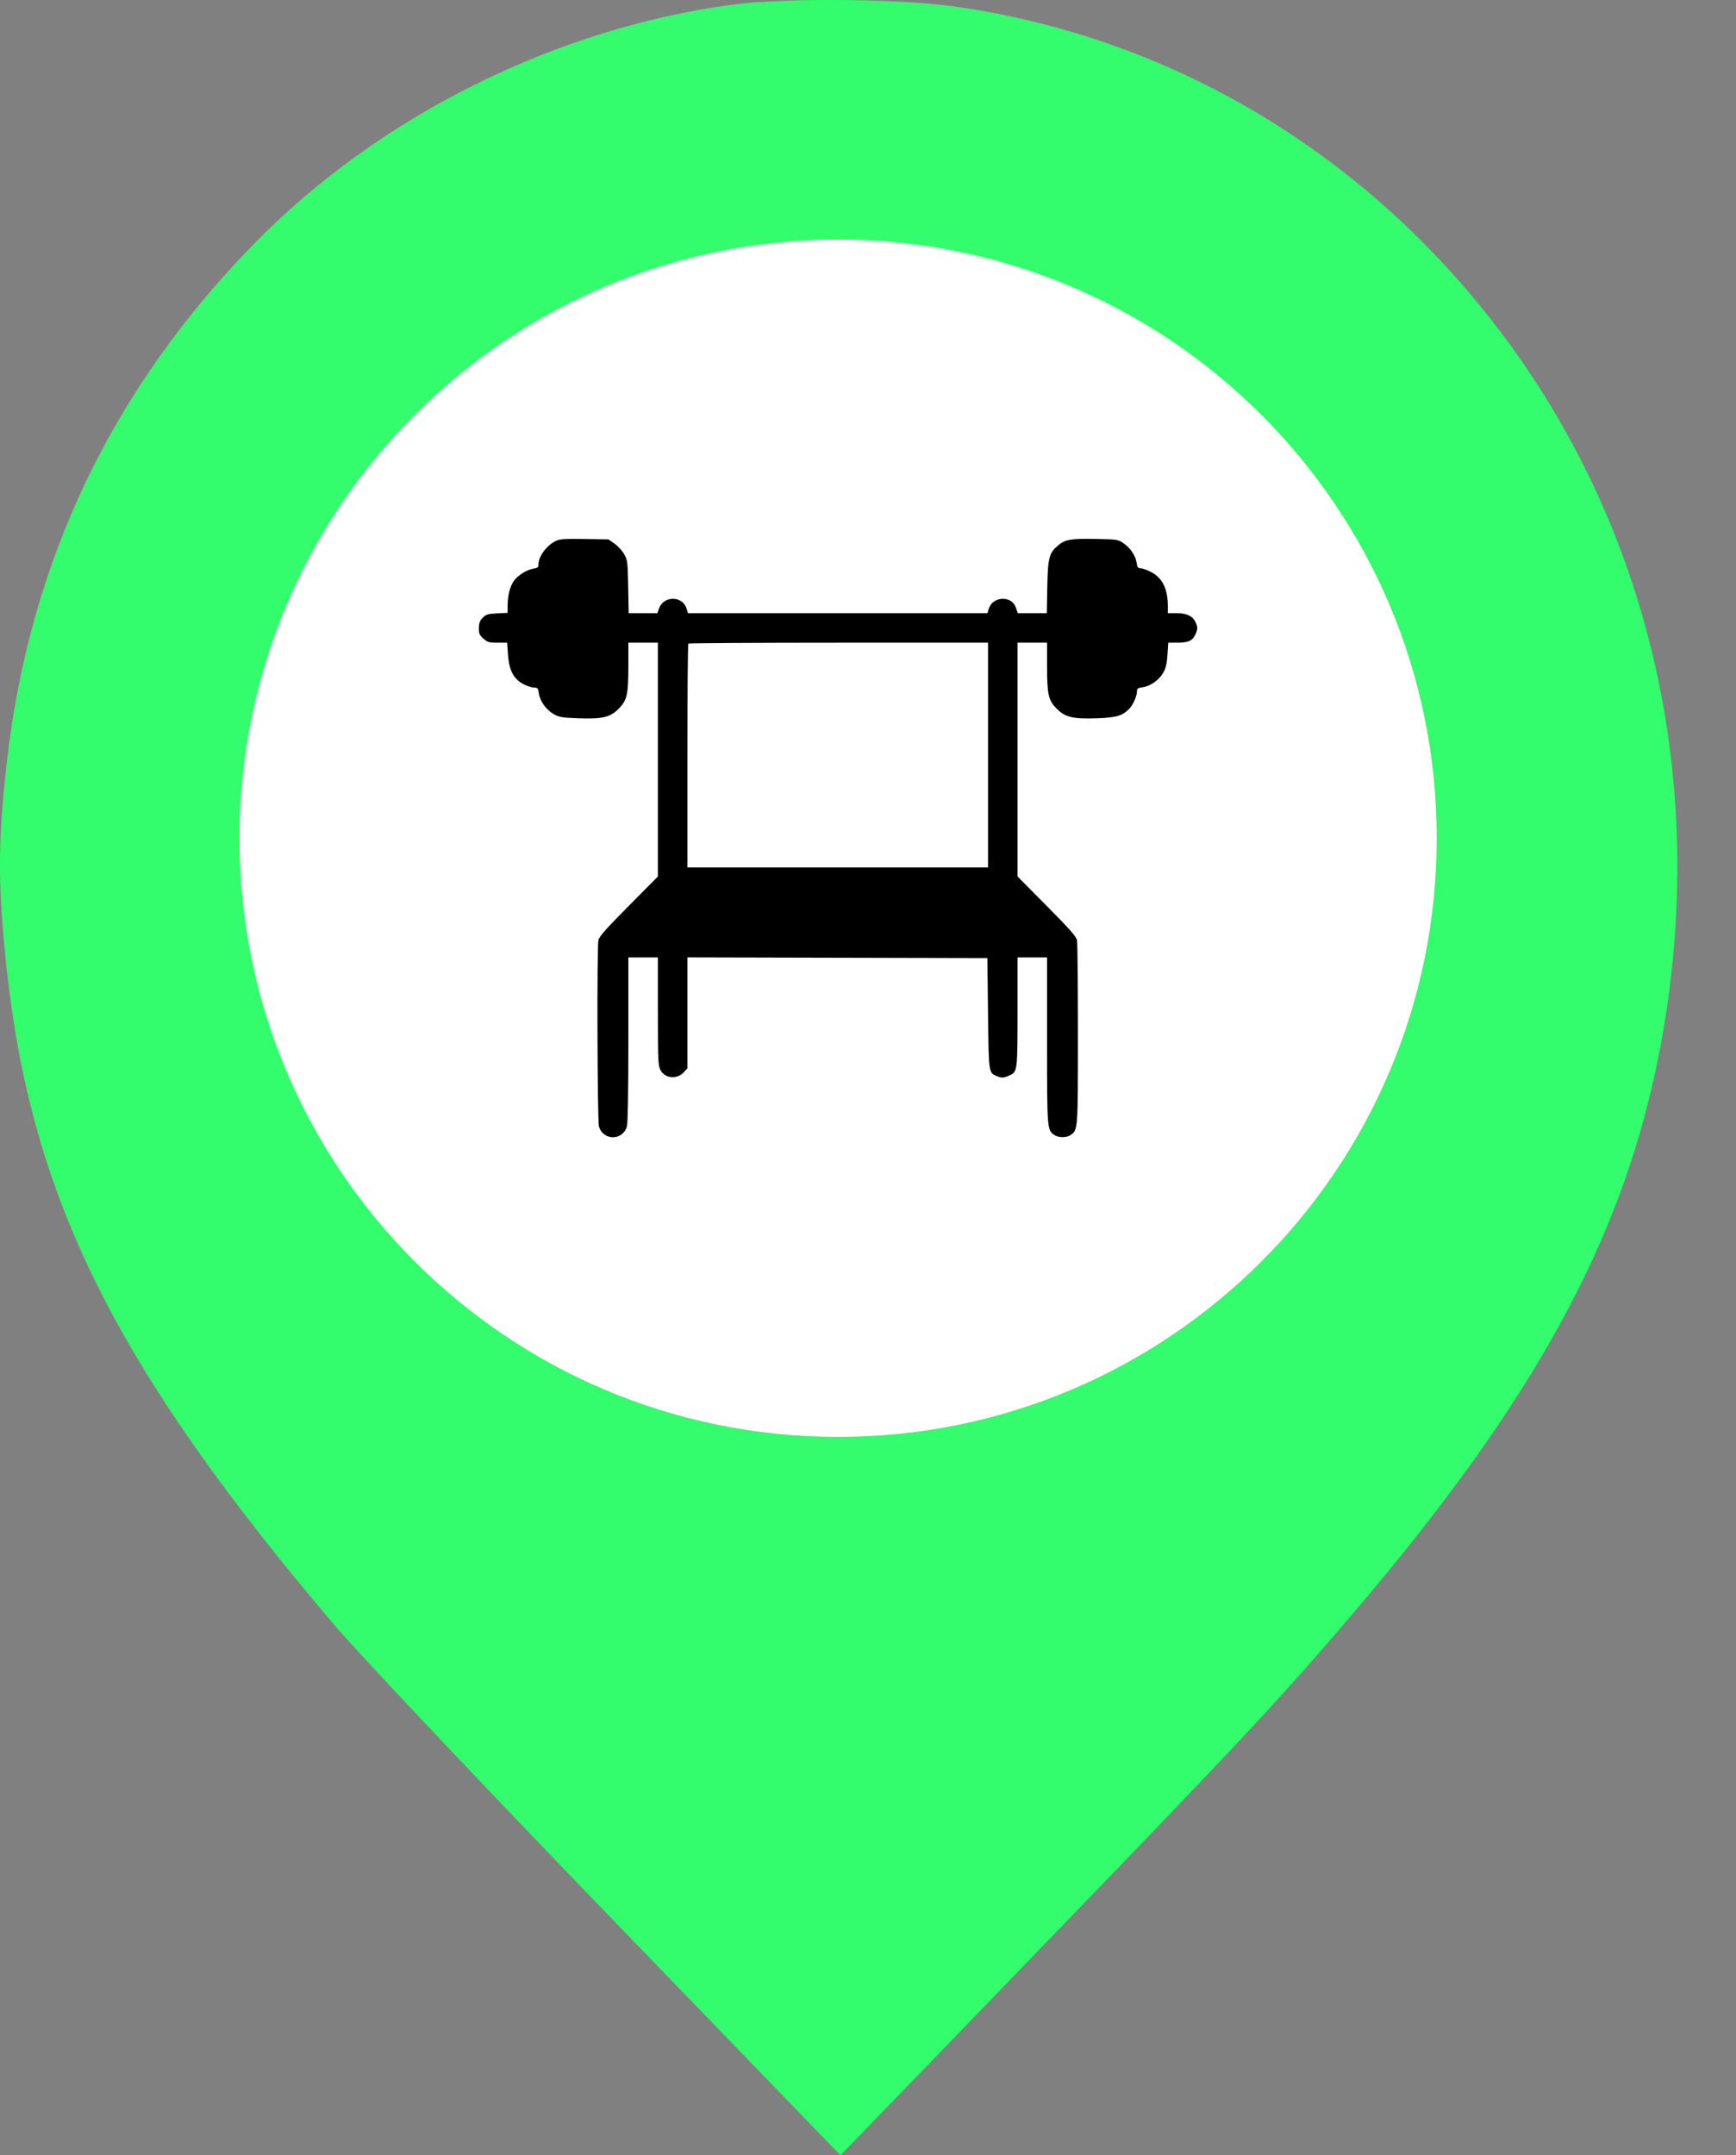<?xml version="1.0" encoding="UTF-8"?> <svg xmlns="http://www.w3.org/2000/svg" width="29" height="36" viewBox="0 0 29 36" fill="none"><rect x="0" y="0" width="29" height="36" fill="#808080" stroke="none"/> <g clip-path="url(#clip0_12_11039)"> <path fill-rule="evenodd" clip-rule="evenodd" d="M4.263 4.052C6.338 1.937 9.286 0.469 12.248 0.076C13.095 -0.036 15.002 -0.022 15.908 0.103C19.437 0.59 22.622 2.437 24.885 5.308C27.594 8.744 28.604 13.201 27.693 17.706C27.082 20.728 25.615 23.404 22.666 26.873C21.4 28.363 20.805 28.999 17.172 32.76L14.04 36L10.2 32.027C8.088 29.842 6.002 27.633 5.564 27.117C1.937 22.842 0.528 20.019 0.112 16.189C-0.038 14.807 -0.037 14.059 0.113 12.736C0.495 9.37 1.872 6.49 4.263 4.052Z" fill="#33FD6C"></path> <path d="M14 24C19.523 24 24 19.523 24 14C24 8.477 19.523 4 14 4C8.477 4 4 8.477 4 14C4 19.523 8.477 24 14 24Z" fill="white"></path> <path fill-rule="evenodd" clip-rule="evenodd" d="M9.281 9.037C9.128 9.114 8.995 9.295 8.995 9.427C8.995 9.476 8.982 9.487 8.907 9.499C8.795 9.517 8.645 9.614 8.579 9.71C8.518 9.799 8.48 9.953 8.48 10.116L8.479 10.237L8.303 10.245C8.15 10.253 8.119 10.262 8.065 10.317C8.016 10.365 8.002 10.403 8 10.488C7.998 10.584 8.008 10.606 8.075 10.666C8.143 10.728 8.168 10.735 8.312 10.735H8.472L8.486 10.932C8.501 11.143 8.548 11.269 8.647 11.361C8.714 11.424 8.856 11.486 8.933 11.486C8.981 11.486 8.991 11.499 9.002 11.583C9.02 11.713 9.126 11.859 9.253 11.93C9.342 11.979 9.394 11.988 9.651 11.997C10.064 12.012 10.19 11.983 10.334 11.839C10.476 11.697 10.497 11.603 10.497 11.109V10.735H10.744H10.99V12.687V14.64L10.501 15.134C10.112 15.526 10.008 15.644 9.996 15.707C9.97 15.842 9.979 18.716 10.005 18.812C10.073 19.057 10.405 19.057 10.473 18.812C10.488 18.758 10.497 18.223 10.497 17.359L10.497 15.992H10.744H10.99V16.889C10.99 17.697 10.994 17.795 11.031 17.869C11.105 18.018 11.315 18.035 11.43 17.903L11.483 17.843V16.917V15.991L13.988 15.997L16.494 16.003L16.505 16.933C16.518 17.951 16.513 17.916 16.662 17.978C16.737 18.009 16.773 18.006 16.877 17.956C16.995 17.899 16.998 17.869 16.998 16.896V15.992H17.245H17.491V17.377C17.491 18.865 17.492 18.873 17.611 18.957C17.681 19.006 17.817 19.006 17.887 18.957C18.007 18.873 18.007 18.873 18.007 17.274C18.007 16.456 18 15.751 17.992 15.707C17.98 15.644 17.876 15.526 17.488 15.134L16.998 14.64V12.687V10.735H17.245H17.491V11.109C17.491 11.603 17.512 11.697 17.654 11.839C17.797 11.982 17.923 12.011 18.335 11.997C18.65 11.986 18.756 11.954 18.869 11.834C18.931 11.767 18.993 11.625 18.993 11.548C18.993 11.5 19.007 11.49 19.091 11.479C19.219 11.461 19.367 11.355 19.436 11.23C19.477 11.156 19.494 11.08 19.503 10.932L19.516 10.735H19.664C19.847 10.735 19.919 10.704 19.966 10.604C20.011 10.509 20.011 10.469 19.966 10.382C19.917 10.285 19.818 10.242 19.651 10.242H19.509L19.509 10.118C19.507 9.829 19.415 9.647 19.22 9.55C19.155 9.517 19.078 9.491 19.05 9.491C19.009 9.491 18.997 9.474 18.987 9.399C18.971 9.284 18.883 9.152 18.766 9.072C18.679 9.012 18.663 9.009 18.301 9.002C17.891 8.994 17.794 9.01 17.679 9.107C17.525 9.236 17.505 9.314 17.495 9.802L17.487 10.242H17.244H17.002L16.974 10.159C16.941 10.057 16.862 10.002 16.749 10.002C16.642 10.002 16.547 10.07 16.518 10.167L16.496 10.242H13.994H11.493L11.47 10.167C11.404 9.949 11.088 9.946 11.01 10.162L10.981 10.242H10.741H10.502L10.494 9.802C10.486 9.383 10.483 9.356 10.427 9.257C10.395 9.2 10.322 9.12 10.267 9.081L10.165 9.01L9.762 9.003C9.423 8.998 9.347 9.004 9.281 9.037ZM16.505 12.612V14.489H13.994H11.483V12.628C11.483 11.604 11.49 10.759 11.499 10.75C11.507 10.742 12.637 10.735 14.01 10.735H16.505V12.612Z" fill="black"></path> </g> <defs> <clipPath id="clip0_12_11039"> <rect width="29" height="36" fill="white"></rect> </clipPath> </defs> </svg> 